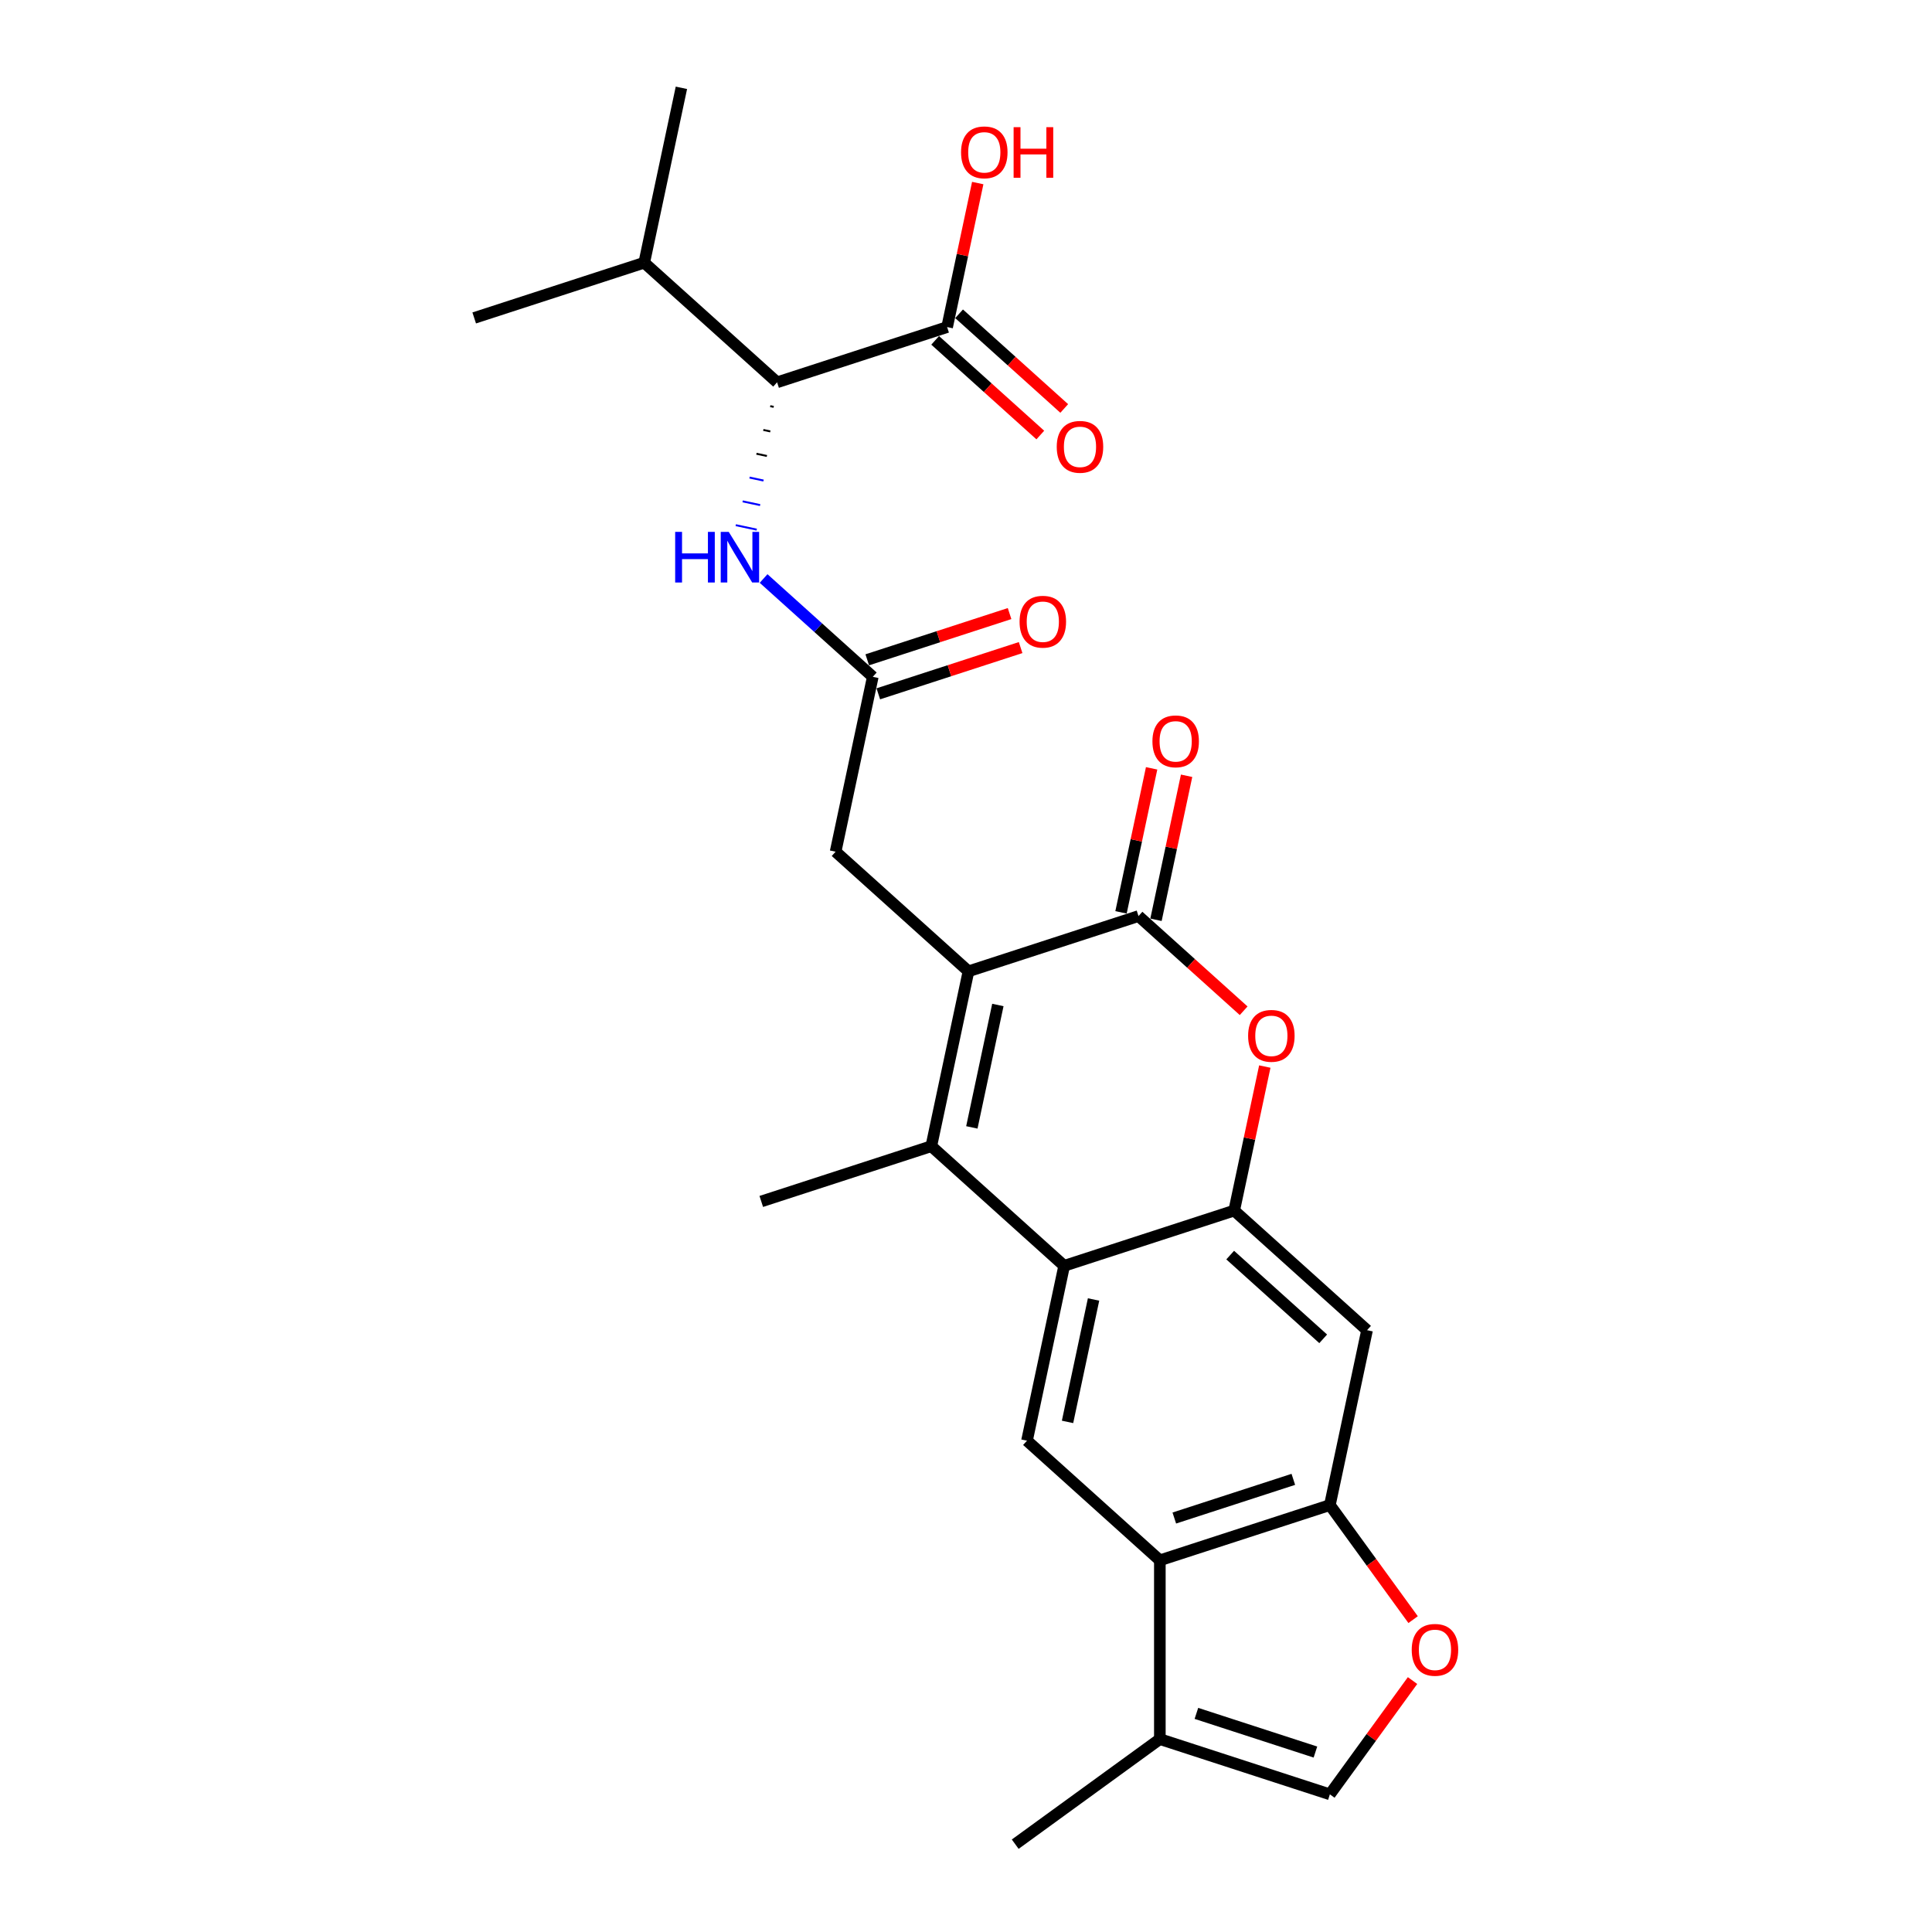 <?xml version='1.0' encoding='iso-8859-1'?>
<svg version='1.1' baseProfile='full'
              xmlns='http://www.w3.org/2000/svg'
                      xmlns:rdkit='http://www.rdkit.org/xml'
                      xmlns:xlink='http://www.w3.org/1999/xlink'
                  xml:space='preserve'
width='1000px' height='1000px' viewBox='0 0 1000 1000'>
<!-- END OF HEADER -->
<rect style='opacity:1.0;fill:#FFFFFF;stroke:none' width='1000' height='1000' x='0' y='0'> </rect>
<path class='bond-0' d='M 501.279,502.753 L 482.04,593.267' style='fill:none;fill-rule:evenodd;stroke:#000000;stroke-width:6px;stroke-linecap:butt;stroke-linejoin:miter;stroke-opacity:1' />
<path class='bond-0' d='M 516.496,520.178 L 503.028,583.537' style='fill:none;fill-rule:evenodd;stroke:#000000;stroke-width:6px;stroke-linecap:butt;stroke-linejoin:miter;stroke-opacity:1' />
<path class='bond-1' d='M 501.279,502.753 L 589.286,474.157' style='fill:none;fill-rule:evenodd;stroke:#000000;stroke-width:6px;stroke-linecap:butt;stroke-linejoin:miter;stroke-opacity:1' />
<path class='bond-16' d='M 501.279,502.753 L 432.511,440.834' style='fill:none;fill-rule:evenodd;stroke:#000000;stroke-width:6px;stroke-linecap:butt;stroke-linejoin:miter;stroke-opacity:1' />
<path class='bond-2' d='M 482.04,593.267 L 550.807,655.185' style='fill:none;fill-rule:evenodd;stroke:#000000;stroke-width:6px;stroke-linecap:butt;stroke-linejoin:miter;stroke-opacity:1' />
<path class='bond-22' d='M 482.04,593.267 L 394.033,621.862' style='fill:none;fill-rule:evenodd;stroke:#000000;stroke-width:6px;stroke-linecap:butt;stroke-linejoin:miter;stroke-opacity:1' />
<path class='bond-4' d='M 589.286,474.157 L 616.498,498.659' style='fill:none;fill-rule:evenodd;stroke:#000000;stroke-width:6px;stroke-linecap:butt;stroke-linejoin:miter;stroke-opacity:1' />
<path class='bond-4' d='M 616.498,498.659 L 643.711,523.162' style='fill:none;fill-rule:evenodd;stroke:#FF0000;stroke-width:6px;stroke-linecap:butt;stroke-linejoin:miter;stroke-opacity:1' />
<path class='bond-17' d='M 598.338,476.081 L 606.26,438.81' style='fill:none;fill-rule:evenodd;stroke:#000000;stroke-width:6px;stroke-linecap:butt;stroke-linejoin:miter;stroke-opacity:1' />
<path class='bond-17' d='M 606.26,438.81 L 614.182,401.539' style='fill:none;fill-rule:evenodd;stroke:#FF0000;stroke-width:6px;stroke-linecap:butt;stroke-linejoin:miter;stroke-opacity:1' />
<path class='bond-17' d='M 580.235,472.233 L 588.157,434.962' style='fill:none;fill-rule:evenodd;stroke:#000000;stroke-width:6px;stroke-linecap:butt;stroke-linejoin:miter;stroke-opacity:1' />
<path class='bond-17' d='M 588.157,434.962 L 596.079,397.691' style='fill:none;fill-rule:evenodd;stroke:#FF0000;stroke-width:6px;stroke-linecap:butt;stroke-linejoin:miter;stroke-opacity:1' />
<path class='bond-7' d='M 550.807,655.185 L 531.568,745.699' style='fill:none;fill-rule:evenodd;stroke:#000000;stroke-width:6px;stroke-linecap:butt;stroke-linejoin:miter;stroke-opacity:1' />
<path class='bond-7' d='M 566.024,672.61 L 552.557,735.97' style='fill:none;fill-rule:evenodd;stroke:#000000;stroke-width:6px;stroke-linecap:butt;stroke-linejoin:miter;stroke-opacity:1' />
<path class='bond-26' d='M 550.807,655.185 L 638.815,626.59' style='fill:none;fill-rule:evenodd;stroke:#000000;stroke-width:6px;stroke-linecap:butt;stroke-linejoin:miter;stroke-opacity:1' />
<path class='bond-3' d='M 638.815,626.59 L 646.737,589.319' style='fill:none;fill-rule:evenodd;stroke:#000000;stroke-width:6px;stroke-linecap:butt;stroke-linejoin:miter;stroke-opacity:1' />
<path class='bond-3' d='M 646.737,589.319 L 654.659,552.048' style='fill:none;fill-rule:evenodd;stroke:#FF0000;stroke-width:6px;stroke-linecap:butt;stroke-linejoin:miter;stroke-opacity:1' />
<path class='bond-8' d='M 638.815,626.59 L 707.582,688.509' style='fill:none;fill-rule:evenodd;stroke:#000000;stroke-width:6px;stroke-linecap:butt;stroke-linejoin:miter;stroke-opacity:1' />
<path class='bond-8' d='M 636.746,649.631 L 684.883,692.975' style='fill:none;fill-rule:evenodd;stroke:#000000;stroke-width:6px;stroke-linecap:butt;stroke-linejoin:miter;stroke-opacity:1' />
<path class='bond-5' d='M 600.336,807.618 L 531.568,745.699' style='fill:none;fill-rule:evenodd;stroke:#000000;stroke-width:6px;stroke-linecap:butt;stroke-linejoin:miter;stroke-opacity:1' />
<path class='bond-10' d='M 600.336,807.618 L 600.336,900.154' style='fill:none;fill-rule:evenodd;stroke:#000000;stroke-width:6px;stroke-linecap:butt;stroke-linejoin:miter;stroke-opacity:1' />
<path class='bond-27' d='M 600.336,807.618 L 688.343,779.023' style='fill:none;fill-rule:evenodd;stroke:#000000;stroke-width:6px;stroke-linecap:butt;stroke-linejoin:miter;stroke-opacity:1' />
<path class='bond-27' d='M 607.818,785.727 L 669.423,765.711' style='fill:none;fill-rule:evenodd;stroke:#000000;stroke-width:6px;stroke-linecap:butt;stroke-linejoin:miter;stroke-opacity:1' />
<path class='bond-6' d='M 688.343,779.023 L 707.582,688.509' style='fill:none;fill-rule:evenodd;stroke:#000000;stroke-width:6px;stroke-linecap:butt;stroke-linejoin:miter;stroke-opacity:1' />
<path class='bond-9' d='M 688.343,779.023 L 709.884,808.672' style='fill:none;fill-rule:evenodd;stroke:#000000;stroke-width:6px;stroke-linecap:butt;stroke-linejoin:miter;stroke-opacity:1' />
<path class='bond-9' d='M 709.884,808.672 L 731.426,838.321' style='fill:none;fill-rule:evenodd;stroke:#FF0000;stroke-width:6px;stroke-linecap:butt;stroke-linejoin:miter;stroke-opacity:1' />
<path class='bond-28' d='M 731.13,869.858 L 709.737,899.304' style='fill:none;fill-rule:evenodd;stroke:#FF0000;stroke-width:6px;stroke-linecap:butt;stroke-linejoin:miter;stroke-opacity:1' />
<path class='bond-28' d='M 709.737,899.304 L 688.343,928.749' style='fill:none;fill-rule:evenodd;stroke:#000000;stroke-width:6px;stroke-linecap:butt;stroke-linejoin:miter;stroke-opacity:1' />
<path class='bond-12' d='M 600.336,900.154 L 688.343,928.749' style='fill:none;fill-rule:evenodd;stroke:#000000;stroke-width:6px;stroke-linecap:butt;stroke-linejoin:miter;stroke-opacity:1' />
<path class='bond-12' d='M 619.256,886.842 L 680.861,906.859' style='fill:none;fill-rule:evenodd;stroke:#000000;stroke-width:6px;stroke-linecap:butt;stroke-linejoin:miter;stroke-opacity:1' />
<path class='bond-23' d='M 600.336,900.154 L 525.473,954.545' style='fill:none;fill-rule:evenodd;stroke:#000000;stroke-width:6px;stroke-linecap:butt;stroke-linejoin:miter;stroke-opacity:1' />
<path class='bond-11' d='M 451.751,350.32 L 432.511,440.834' style='fill:none;fill-rule:evenodd;stroke:#000000;stroke-width:6px;stroke-linecap:butt;stroke-linejoin:miter;stroke-opacity:1' />
<path class='bond-14' d='M 451.751,350.32 L 423.493,324.876' style='fill:none;fill-rule:evenodd;stroke:#000000;stroke-width:6px;stroke-linecap:butt;stroke-linejoin:miter;stroke-opacity:1' />
<path class='bond-14' d='M 423.493,324.876 L 395.235,299.433' style='fill:none;fill-rule:evenodd;stroke:#0000FF;stroke-width:6px;stroke-linecap:butt;stroke-linejoin:miter;stroke-opacity:1' />
<path class='bond-19' d='M 454.61,359.121 L 491.442,347.153' style='fill:none;fill-rule:evenodd;stroke:#000000;stroke-width:6px;stroke-linecap:butt;stroke-linejoin:miter;stroke-opacity:1' />
<path class='bond-19' d='M 491.442,347.153 L 528.274,335.186' style='fill:none;fill-rule:evenodd;stroke:#FF0000;stroke-width:6px;stroke-linecap:butt;stroke-linejoin:miter;stroke-opacity:1' />
<path class='bond-19' d='M 448.891,341.519 L 485.723,329.552' style='fill:none;fill-rule:evenodd;stroke:#000000;stroke-width:6px;stroke-linecap:butt;stroke-linejoin:miter;stroke-opacity:1' />
<path class='bond-19' d='M 485.723,329.552 L 522.555,317.584' style='fill:none;fill-rule:evenodd;stroke:#FF0000;stroke-width:6px;stroke-linecap:butt;stroke-linejoin:miter;stroke-opacity:1' />
<path class='bond-13' d='M 398.657,210.211 L 400.467,210.596' style='fill:none;fill-rule:evenodd;stroke:#000000;stroke-width:1.0px;stroke-linecap:butt;stroke-linejoin:miter;stroke-opacity:1' />
<path class='bond-13' d='M 395.091,222.535 L 398.712,223.305' style='fill:none;fill-rule:evenodd;stroke:#000000;stroke-width:1.0px;stroke-linecap:butt;stroke-linejoin:miter;stroke-opacity:1' />
<path class='bond-13' d='M 391.526,234.859 L 396.957,236.013' style='fill:none;fill-rule:evenodd;stroke:#000000;stroke-width:1.0px;stroke-linecap:butt;stroke-linejoin:miter;stroke-opacity:1' />
<path class='bond-13' d='M 387.96,247.183 L 395.201,248.722' style='fill:none;fill-rule:evenodd;stroke:#0000FF;stroke-width:1.0px;stroke-linecap:butt;stroke-linejoin:miter;stroke-opacity:1' />
<path class='bond-13' d='M 384.395,259.506 L 393.446,261.43' style='fill:none;fill-rule:evenodd;stroke:#0000FF;stroke-width:1.0px;stroke-linecap:butt;stroke-linejoin:miter;stroke-opacity:1' />
<path class='bond-13' d='M 380.829,271.83 L 391.691,274.139' style='fill:none;fill-rule:evenodd;stroke:#0000FF;stroke-width:1.0px;stroke-linecap:butt;stroke-linejoin:miter;stroke-opacity:1' />
<path class='bond-15' d='M 402.222,197.887 L 490.229,169.292' style='fill:none;fill-rule:evenodd;stroke:#000000;stroke-width:6px;stroke-linecap:butt;stroke-linejoin:miter;stroke-opacity:1' />
<path class='bond-20' d='M 402.222,197.887 L 333.455,135.969' style='fill:none;fill-rule:evenodd;stroke:#000000;stroke-width:6px;stroke-linecap:butt;stroke-linejoin:miter;stroke-opacity:1' />
<path class='bond-18' d='M 484.038,176.169 L 511.25,200.671' style='fill:none;fill-rule:evenodd;stroke:#000000;stroke-width:6px;stroke-linecap:butt;stroke-linejoin:miter;stroke-opacity:1' />
<path class='bond-18' d='M 511.25,200.671 L 538.462,225.173' style='fill:none;fill-rule:evenodd;stroke:#FF0000;stroke-width:6px;stroke-linecap:butt;stroke-linejoin:miter;stroke-opacity:1' />
<path class='bond-18' d='M 496.421,162.415 L 523.634,186.917' style='fill:none;fill-rule:evenodd;stroke:#000000;stroke-width:6px;stroke-linecap:butt;stroke-linejoin:miter;stroke-opacity:1' />
<path class='bond-18' d='M 523.634,186.917 L 550.846,211.419' style='fill:none;fill-rule:evenodd;stroke:#FF0000;stroke-width:6px;stroke-linecap:butt;stroke-linejoin:miter;stroke-opacity:1' />
<path class='bond-21' d='M 490.229,169.292 L 498.152,132.021' style='fill:none;fill-rule:evenodd;stroke:#000000;stroke-width:6px;stroke-linecap:butt;stroke-linejoin:miter;stroke-opacity:1' />
<path class='bond-21' d='M 498.152,132.021 L 506.074,94.75' style='fill:none;fill-rule:evenodd;stroke:#FF0000;stroke-width:6px;stroke-linecap:butt;stroke-linejoin:miter;stroke-opacity:1' />
<path class='bond-24' d='M 333.455,135.969 L 352.694,45.455' style='fill:none;fill-rule:evenodd;stroke:#000000;stroke-width:6px;stroke-linecap:butt;stroke-linejoin:miter;stroke-opacity:1' />
<path class='bond-25' d='M 333.455,135.969 L 245.448,164.564' style='fill:none;fill-rule:evenodd;stroke:#000000;stroke-width:6px;stroke-linecap:butt;stroke-linejoin:miter;stroke-opacity:1' />
<path  class='atom-5' d='M 646.024 536.15
Q 646.024 529.858, 649.133 526.341
Q 652.243 522.825, 658.054 522.825
Q 663.865 522.825, 666.974 526.341
Q 670.084 529.858, 670.084 536.15
Q 670.084 542.517, 666.937 546.144
Q 663.791 549.734, 658.054 549.734
Q 652.28 549.734, 649.133 546.144
Q 646.024 542.554, 646.024 536.15
M 658.054 546.773
Q 662.051 546.773, 664.198 544.108
Q 666.382 541.406, 666.382 536.15
Q 666.382 531.005, 664.198 528.414
Q 662.051 525.786, 658.054 525.786
Q 654.056 525.786, 651.872 528.377
Q 649.726 530.968, 649.726 536.15
Q 649.726 541.443, 651.872 544.108
Q 654.056 546.773, 658.054 546.773
' fill='#FF0000'/>
<path  class='atom-10' d='M 730.705 853.96
Q 730.705 847.668, 733.814 844.151
Q 736.923 840.635, 742.734 840.635
Q 748.546 840.635, 751.655 844.151
Q 754.764 847.668, 754.764 853.96
Q 754.764 860.327, 751.618 863.954
Q 748.472 867.544, 742.734 867.544
Q 736.96 867.544, 733.814 863.954
Q 730.705 860.364, 730.705 853.96
M 742.734 864.583
Q 746.732 864.583, 748.879 861.918
Q 751.063 859.216, 751.063 853.96
Q 751.063 848.815, 748.879 846.224
Q 746.732 843.596, 742.734 843.596
Q 738.737 843.596, 736.553 846.187
Q 734.406 848.778, 734.406 853.96
Q 734.406 859.253, 736.553 861.918
Q 738.737 864.583, 742.734 864.583
' fill='#FF0000'/>
<path  class='atom-15' d='M 349.466 275.298
L 353.02 275.298
L 353.02 286.439
L 366.419 286.439
L 366.419 275.298
L 369.972 275.298
L 369.972 301.504
L 366.419 301.504
L 366.419 289.401
L 353.02 289.401
L 353.02 301.504
L 349.466 301.504
L 349.466 275.298
' fill='#0000FF'/>
<path  class='atom-15' d='M 377.19 275.298
L 385.778 289.179
Q 386.629 290.548, 387.998 293.028
Q 389.368 295.508, 389.442 295.656
L 389.442 275.298
L 392.921 275.298
L 392.921 301.504
L 389.331 301.504
L 380.114 286.328
Q 379.041 284.552, 377.894 282.516
Q 376.783 280.48, 376.45 279.851
L 376.45 301.504
L 373.045 301.504
L 373.045 275.298
L 377.19 275.298
' fill='#0000FF'/>
<path  class='atom-18' d='M 596.496 383.717
Q 596.496 377.425, 599.605 373.909
Q 602.714 370.392, 608.525 370.392
Q 614.337 370.392, 617.446 373.909
Q 620.555 377.425, 620.555 383.717
Q 620.555 390.084, 617.409 393.711
Q 614.263 397.302, 608.525 397.302
Q 602.751 397.302, 599.605 393.711
Q 596.496 390.121, 596.496 383.717
M 608.525 394.341
Q 612.523 394.341, 614.67 391.676
Q 616.854 388.974, 616.854 383.717
Q 616.854 378.572, 614.67 375.981
Q 612.523 373.353, 608.525 373.353
Q 604.528 373.353, 602.344 375.944
Q 600.197 378.535, 600.197 383.717
Q 600.197 389.011, 602.344 391.676
Q 604.528 394.341, 608.525 394.341
' fill='#FF0000'/>
<path  class='atom-19' d='M 546.967 231.285
Q 546.967 224.992, 550.077 221.476
Q 553.186 217.96, 558.997 217.96
Q 564.808 217.96, 567.918 221.476
Q 571.027 224.992, 571.027 231.285
Q 571.027 237.651, 567.881 241.279
Q 564.734 244.869, 558.997 244.869
Q 553.223 244.869, 550.077 241.279
Q 546.967 237.688, 546.967 231.285
M 558.997 241.908
Q 562.995 241.908, 565.141 239.243
Q 567.325 236.541, 567.325 231.285
Q 567.325 226.14, 565.141 223.549
Q 562.995 220.921, 558.997 220.921
Q 555 220.921, 552.816 223.512
Q 550.669 226.103, 550.669 231.285
Q 550.669 236.578, 552.816 239.243
Q 555 241.908, 558.997 241.908
' fill='#FF0000'/>
<path  class='atom-20' d='M 527.728 321.799
Q 527.728 315.506, 530.837 311.99
Q 533.946 308.474, 539.758 308.474
Q 545.569 308.474, 548.678 311.99
Q 551.787 315.506, 551.787 321.799
Q 551.787 328.165, 548.641 331.793
Q 545.495 335.383, 539.758 335.383
Q 533.984 335.383, 530.837 331.793
Q 527.728 328.202, 527.728 321.799
M 539.758 332.422
Q 543.755 332.422, 545.902 329.757
Q 548.086 327.055, 548.086 321.799
Q 548.086 316.654, 545.902 314.063
Q 543.755 311.435, 539.758 311.435
Q 535.76 311.435, 533.576 314.026
Q 531.43 316.617, 531.43 321.799
Q 531.43 327.092, 533.576 329.757
Q 535.76 332.422, 539.758 332.422
' fill='#FF0000'/>
<path  class='atom-22' d='M 497.439 78.852
Q 497.439 72.56, 500.548 69.043
Q 503.657 65.527, 509.469 65.527
Q 515.28 65.527, 518.389 69.043
Q 521.498 72.56, 521.498 78.852
Q 521.498 85.219, 518.352 88.846
Q 515.206 92.436, 509.469 92.436
Q 503.694 92.436, 500.548 88.846
Q 497.439 85.256, 497.439 78.852
M 509.469 89.475
Q 513.466 89.475, 515.613 86.81
Q 517.797 84.108, 517.797 78.852
Q 517.797 73.707, 515.613 71.116
Q 513.466 68.488, 509.469 68.488
Q 505.471 68.488, 503.287 71.079
Q 501.14 73.67, 501.14 78.852
Q 501.14 84.145, 503.287 86.81
Q 505.471 89.475, 509.469 89.475
' fill='#FF0000'/>
<path  class='atom-22' d='M 524.645 65.823
L 528.198 65.823
L 528.198 76.964
L 541.597 76.964
L 541.597 65.823
L 545.151 65.823
L 545.151 92.029
L 541.597 92.029
L 541.597 79.925
L 528.198 79.925
L 528.198 92.029
L 524.645 92.029
L 524.645 65.823
' fill='#FF0000'/>
</svg>
